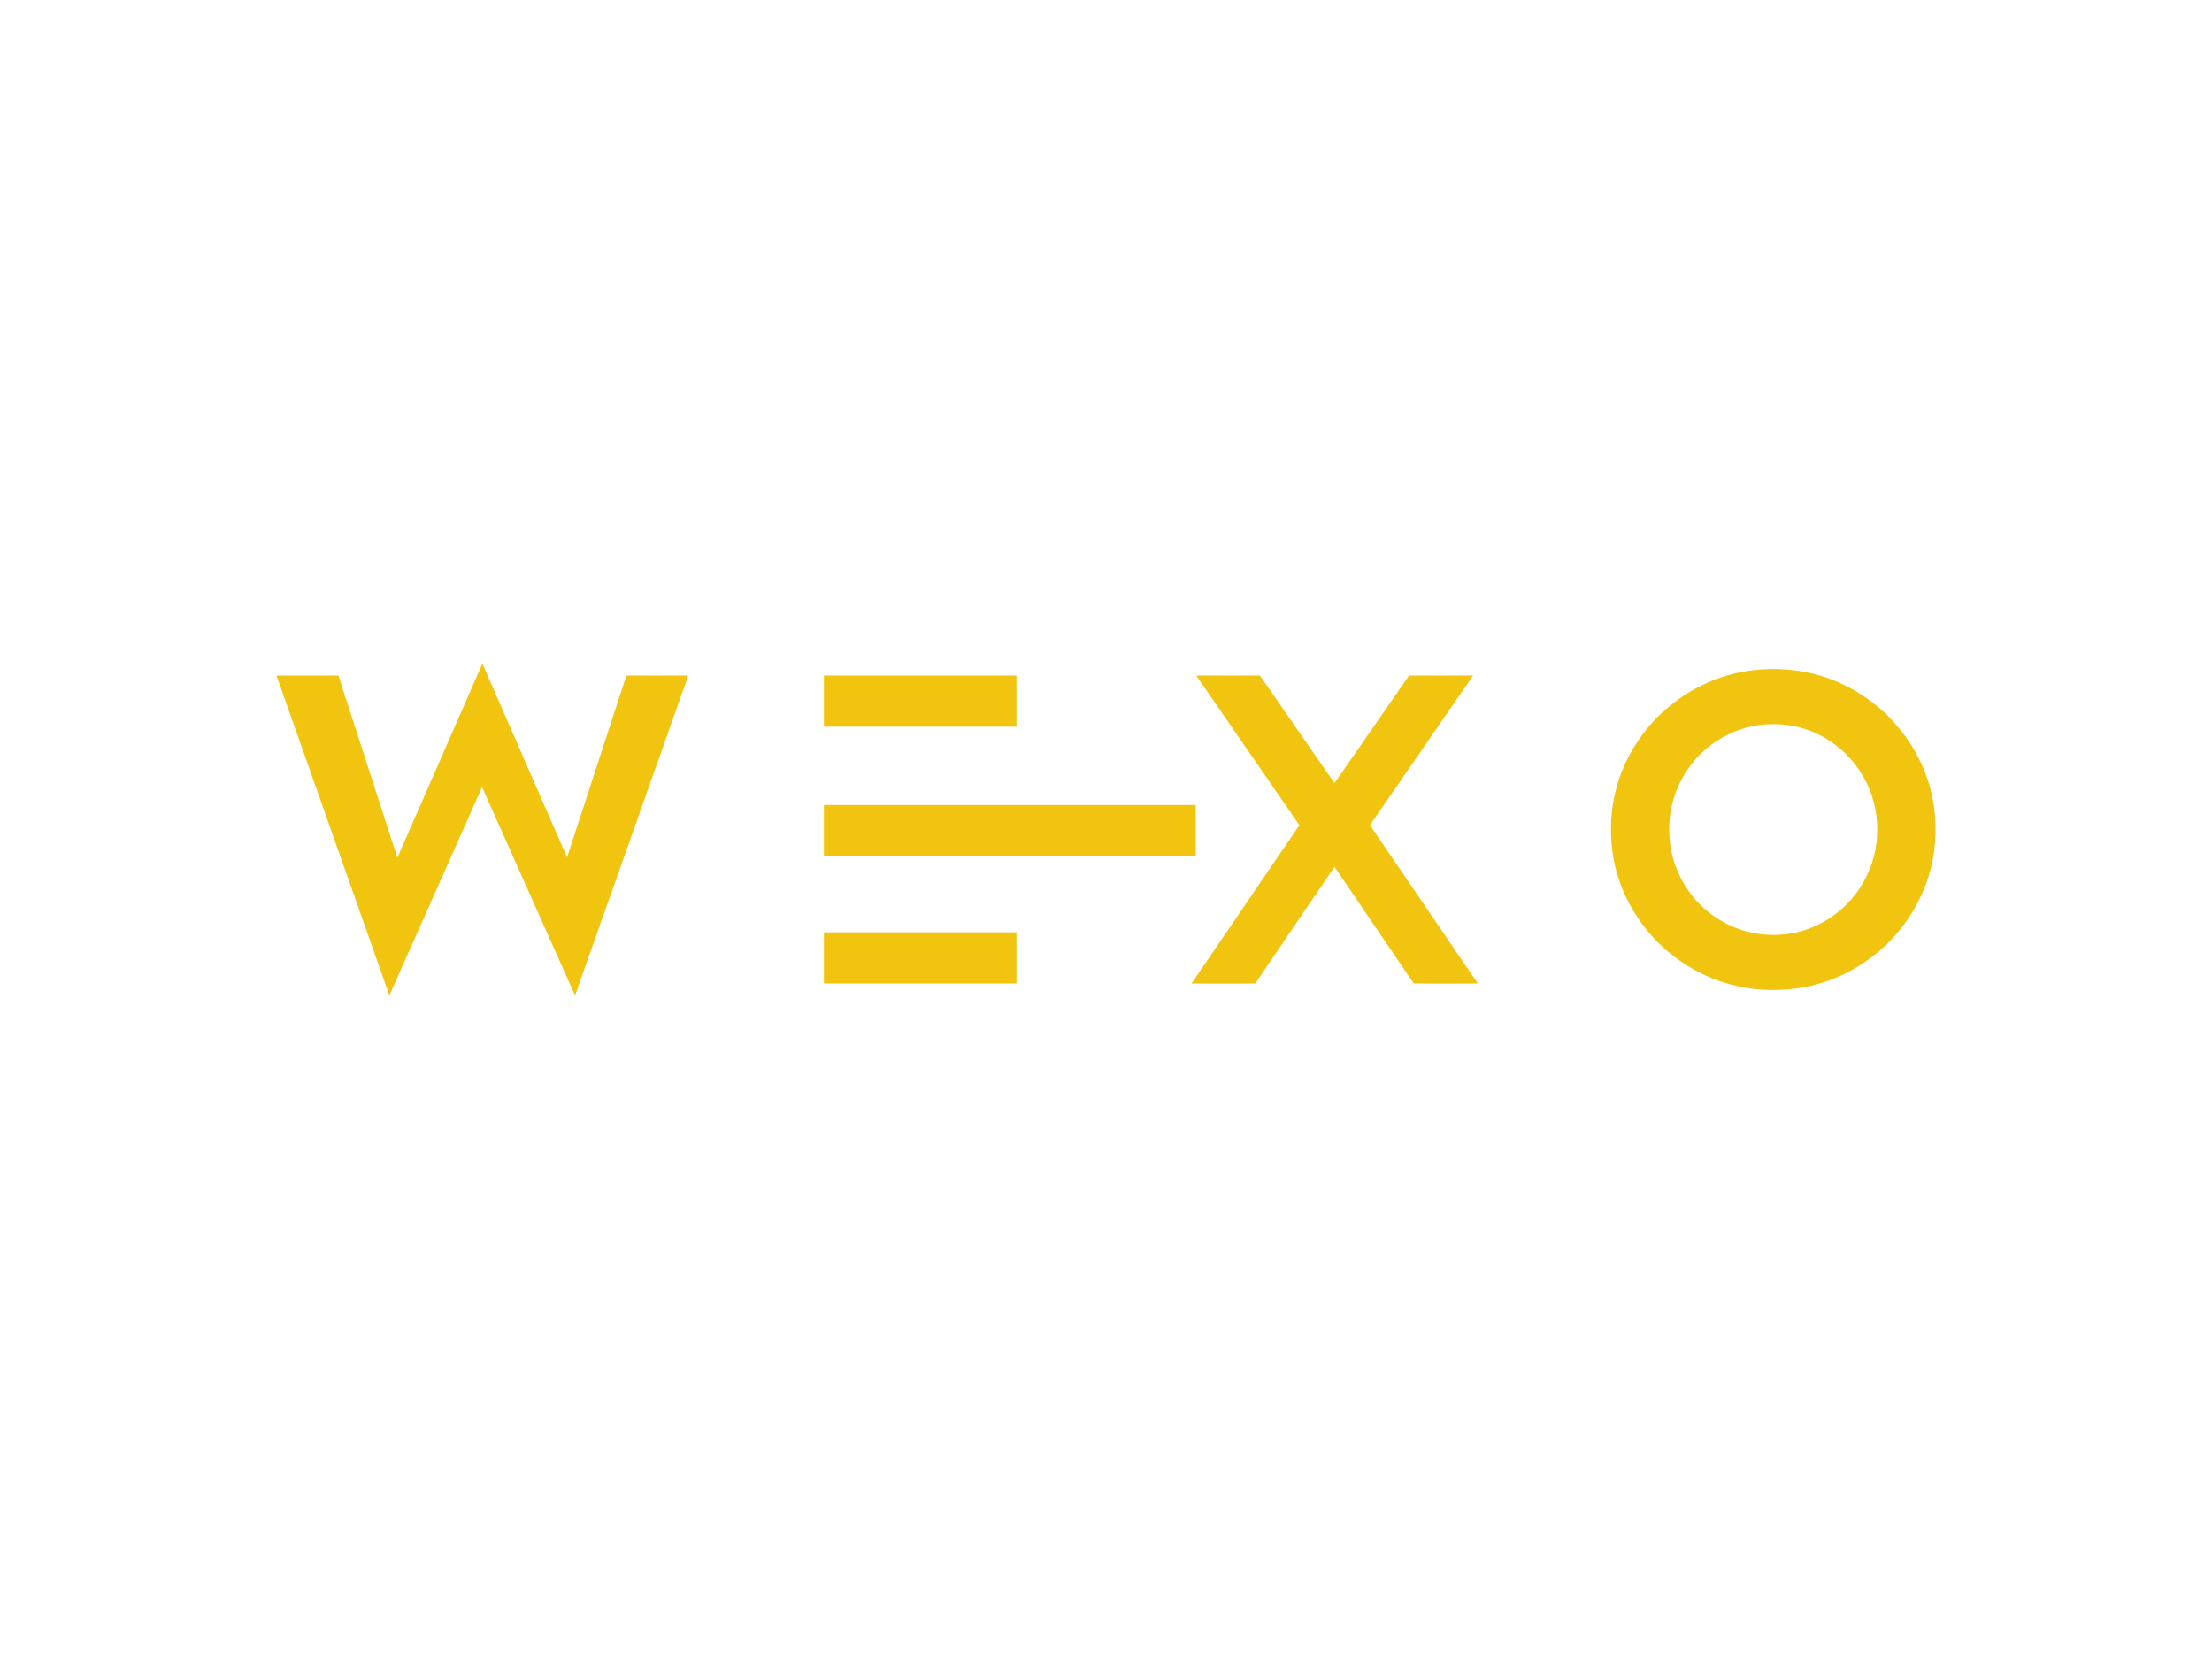 <?xml version="1.0" encoding="UTF-8"?>
<svg xmlns="http://www.w3.org/2000/svg" width="160" height="120" version="1.1" viewBox="0 0 160 120">
<path d="M34.892,47.999l6.125,14.018,4.292-13.153h4.476l-8.191,23.136-6.727-15.066-6.701,15.066-8.165-23.136h4.476l4.266,13.179,6.151-14.044Z" style="fill: #f1c410;"/>
<path d="M90.796,71.136h-4.607l7.8-11.45-7.46-10.821h4.607l5.392,7.781,5.392-7.781h4.633l-7.46,10.821,7.8,11.45h-4.633l-5.732-8.437-5.732,8.437Z" style="fill: #f1c410;"/>
<path d="M138.418,54.183c1.056,1.782,1.582,3.721,1.582,5.817s-.528,4.035-1.582,5.817c-1.056,1.782-2.478,3.192-4.266,4.231-1.79,1.039-3.747,1.559-5.876,1.559s-4.092-.52-5.889-1.559c-1.797-1.039-3.224-2.449-4.278-4.231-1.056-1.782-1.583-3.721-1.583-5.817s.528-4.035,1.583-5.817c1.056-1.782,2.482-3.192,4.278-4.231,1.797-1.039,3.76-1.559,5.889-1.559s4.088.52,5.876,1.559c1.787,1.039,3.21,2.449,4.266,4.231ZM134.778,63.825c.672-1.17,1.008-2.446,1.008-3.825s-.336-2.655-1.008-3.825c-.672-1.17-1.583-2.096-2.735-2.777-1.15-.682-2.408-1.022-3.769-1.022s-2.622.34-3.782,1.022c-1.16.682-2.076,1.607-2.748,2.777-.672,1.17-1.008,2.446-1.008,3.825s.336,2.655,1.008,3.825,1.588,2.096,2.748,2.778c1.162.682,2.421,1.022,3.782,1.022s2.617-.34,3.769-1.022c1.152-.682,2.063-1.608,2.735-2.778Z" style="fill: #f1c410;"/>
<path d="M73.522,48.864h-13.924v3.698h13.924v-3.698Z" style="fill: #f1c410;"/>
<path d="M86.49,58.226h-26.893v3.698h26.893v-3.698Z" style="fill: #f1c410;"/>
<path d="M73.522,67.437h-13.924v3.698h13.924v-3.698Z" style="fill: #f1c410;"/>
</svg>